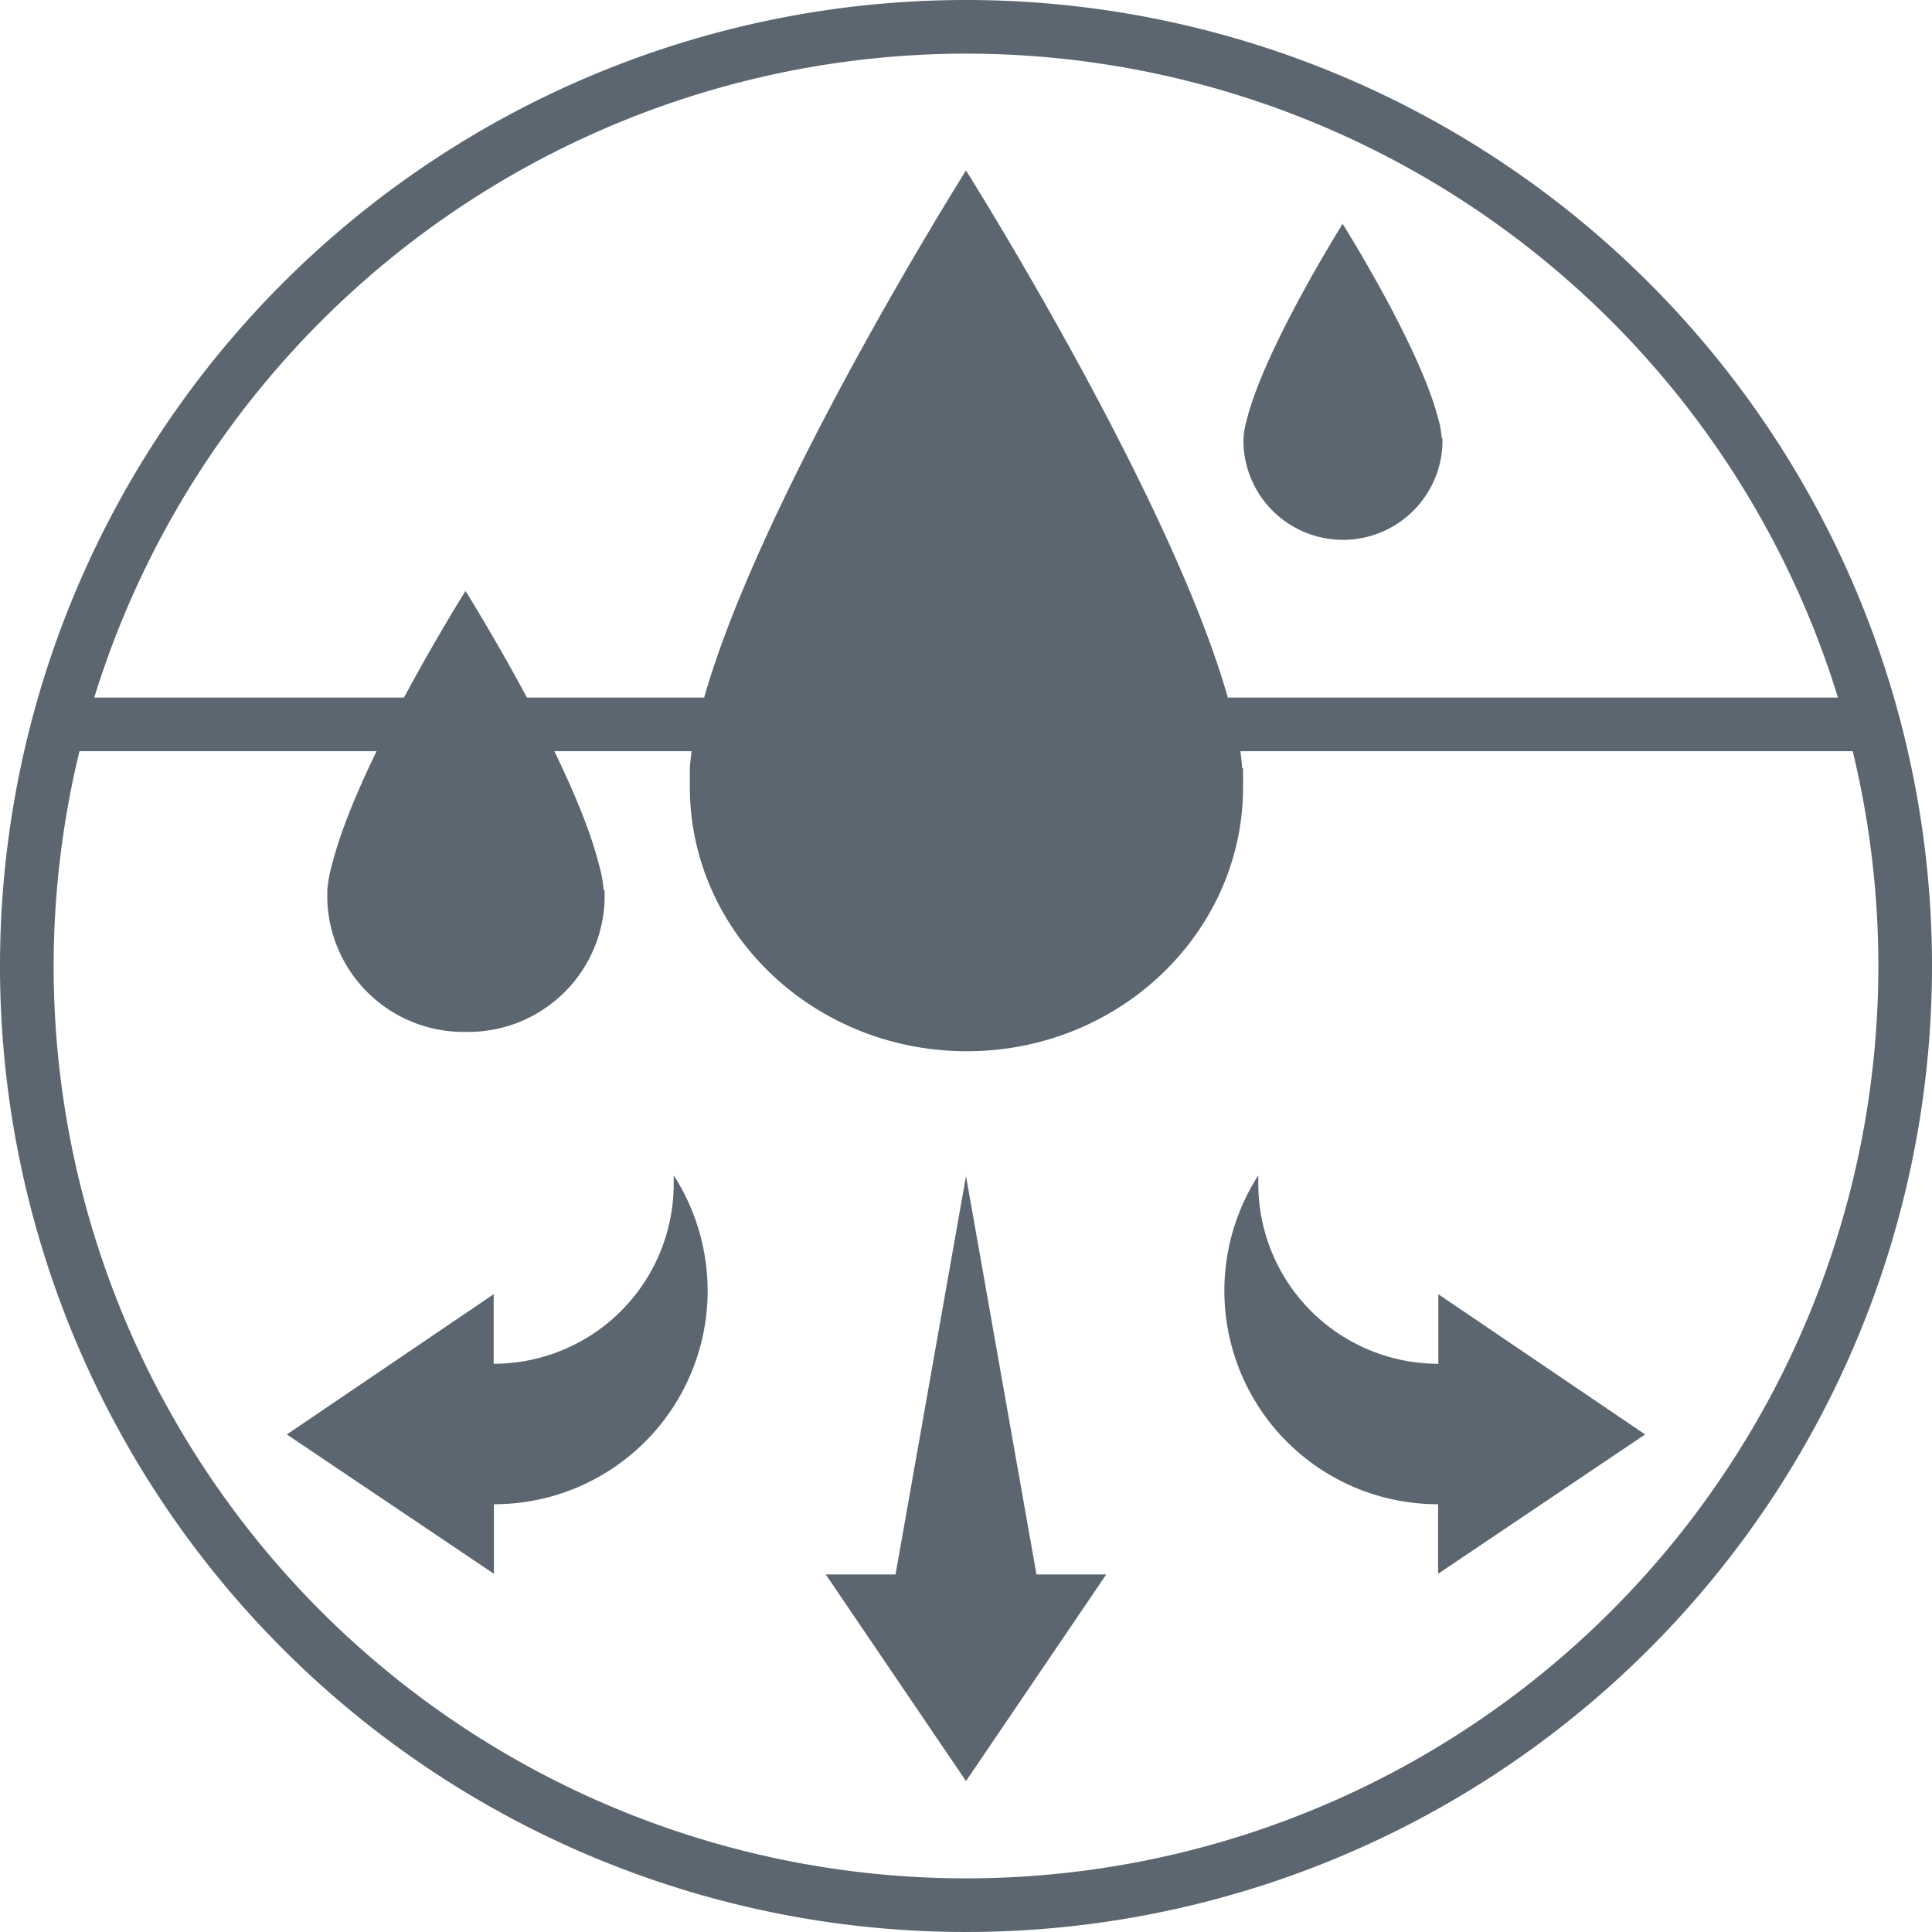 <svg xmlns="http://www.w3.org/2000/svg" viewBox="0 0 85 85"><defs><style>.cls-1{fill:#5c6670;}</style></defs><title>moisture-protect</title><g id="Layer_2" data-name="Layer 2"><g id="innovations"><g id="MoistureProtect_icon" data-name="MoistureProtect icon"><path class="cls-1" d="M42.5,2.36A40.14,40.14,0,1,1,2.36,42.5,40.18,40.18,0,0,1,42.5,2.36M42.5,0A42.5,42.5,0,1,0,85,42.5,42.5,42.5,0,0,0,42.5,0"/><rect class="cls-1" x="1.92" y="30.69" width="81.16" height="2.36"/><path class="cls-1" d="M54.65,33.79a11,11,0,0,0-.43-2.35C52,22.57,42.5,7.5,42.5,7.5S33,22.57,30.78,31.44a11.07,11.07,0,0,0-.43,2.35c0,.29,0,.57,0,.83,0,6.42,5.46,11.63,12.19,11.63S54.69,41,54.69,34.63c0-.26,0-.54,0-.83"/><path class="cls-1" d="M26.56,39.17A5.54,5.54,0,0,0,26.34,38c-1.12-4.44-5.86-12-5.86-12s-4.74,7.54-5.86,12a5.53,5.53,0,0,0-.22,1.17c0,.15,0,.29,0,.42a6,6,0,0,0,6.1,5.81,6,6,0,0,0,6.1-5.81c0-.13,0-.27,0-.42"/><path class="cls-1" d="M63.43,19.28a3.93,3.93,0,0,0-.15-.84c-.8-3.18-4.21-8.59-4.21-8.59s-3.4,5.41-4.21,8.59a3.92,3.92,0,0,0-.15.84,2.67,2.67,0,0,0,0,.3,4.38,4.38,0,0,0,8.75,0c0-.1,0-.2,0-.3"/><path class="cls-1" d="M72.38,63.11l-9.1-6.17V60a7.92,7.92,0,0,1-7.92-7.92c0-.12,0-.25,0-.37a9.39,9.39,0,0,0,7.91,14.47v3.06Z"/><path class="cls-1" d="M12.62,63.11l9.1-6.17V60a7.92,7.92,0,0,0,7.92-7.92c0-.12,0-.25,0-.37a9.39,9.39,0,0,1-7.91,14.47v3.06Z"/><polygon class="cls-1" points="42.5 78.36 48.67 69.27 45.6 69.27 42.5 51.74 39.4 69.27 36.33 69.27 42.5 78.36"/></g></g></g></svg>